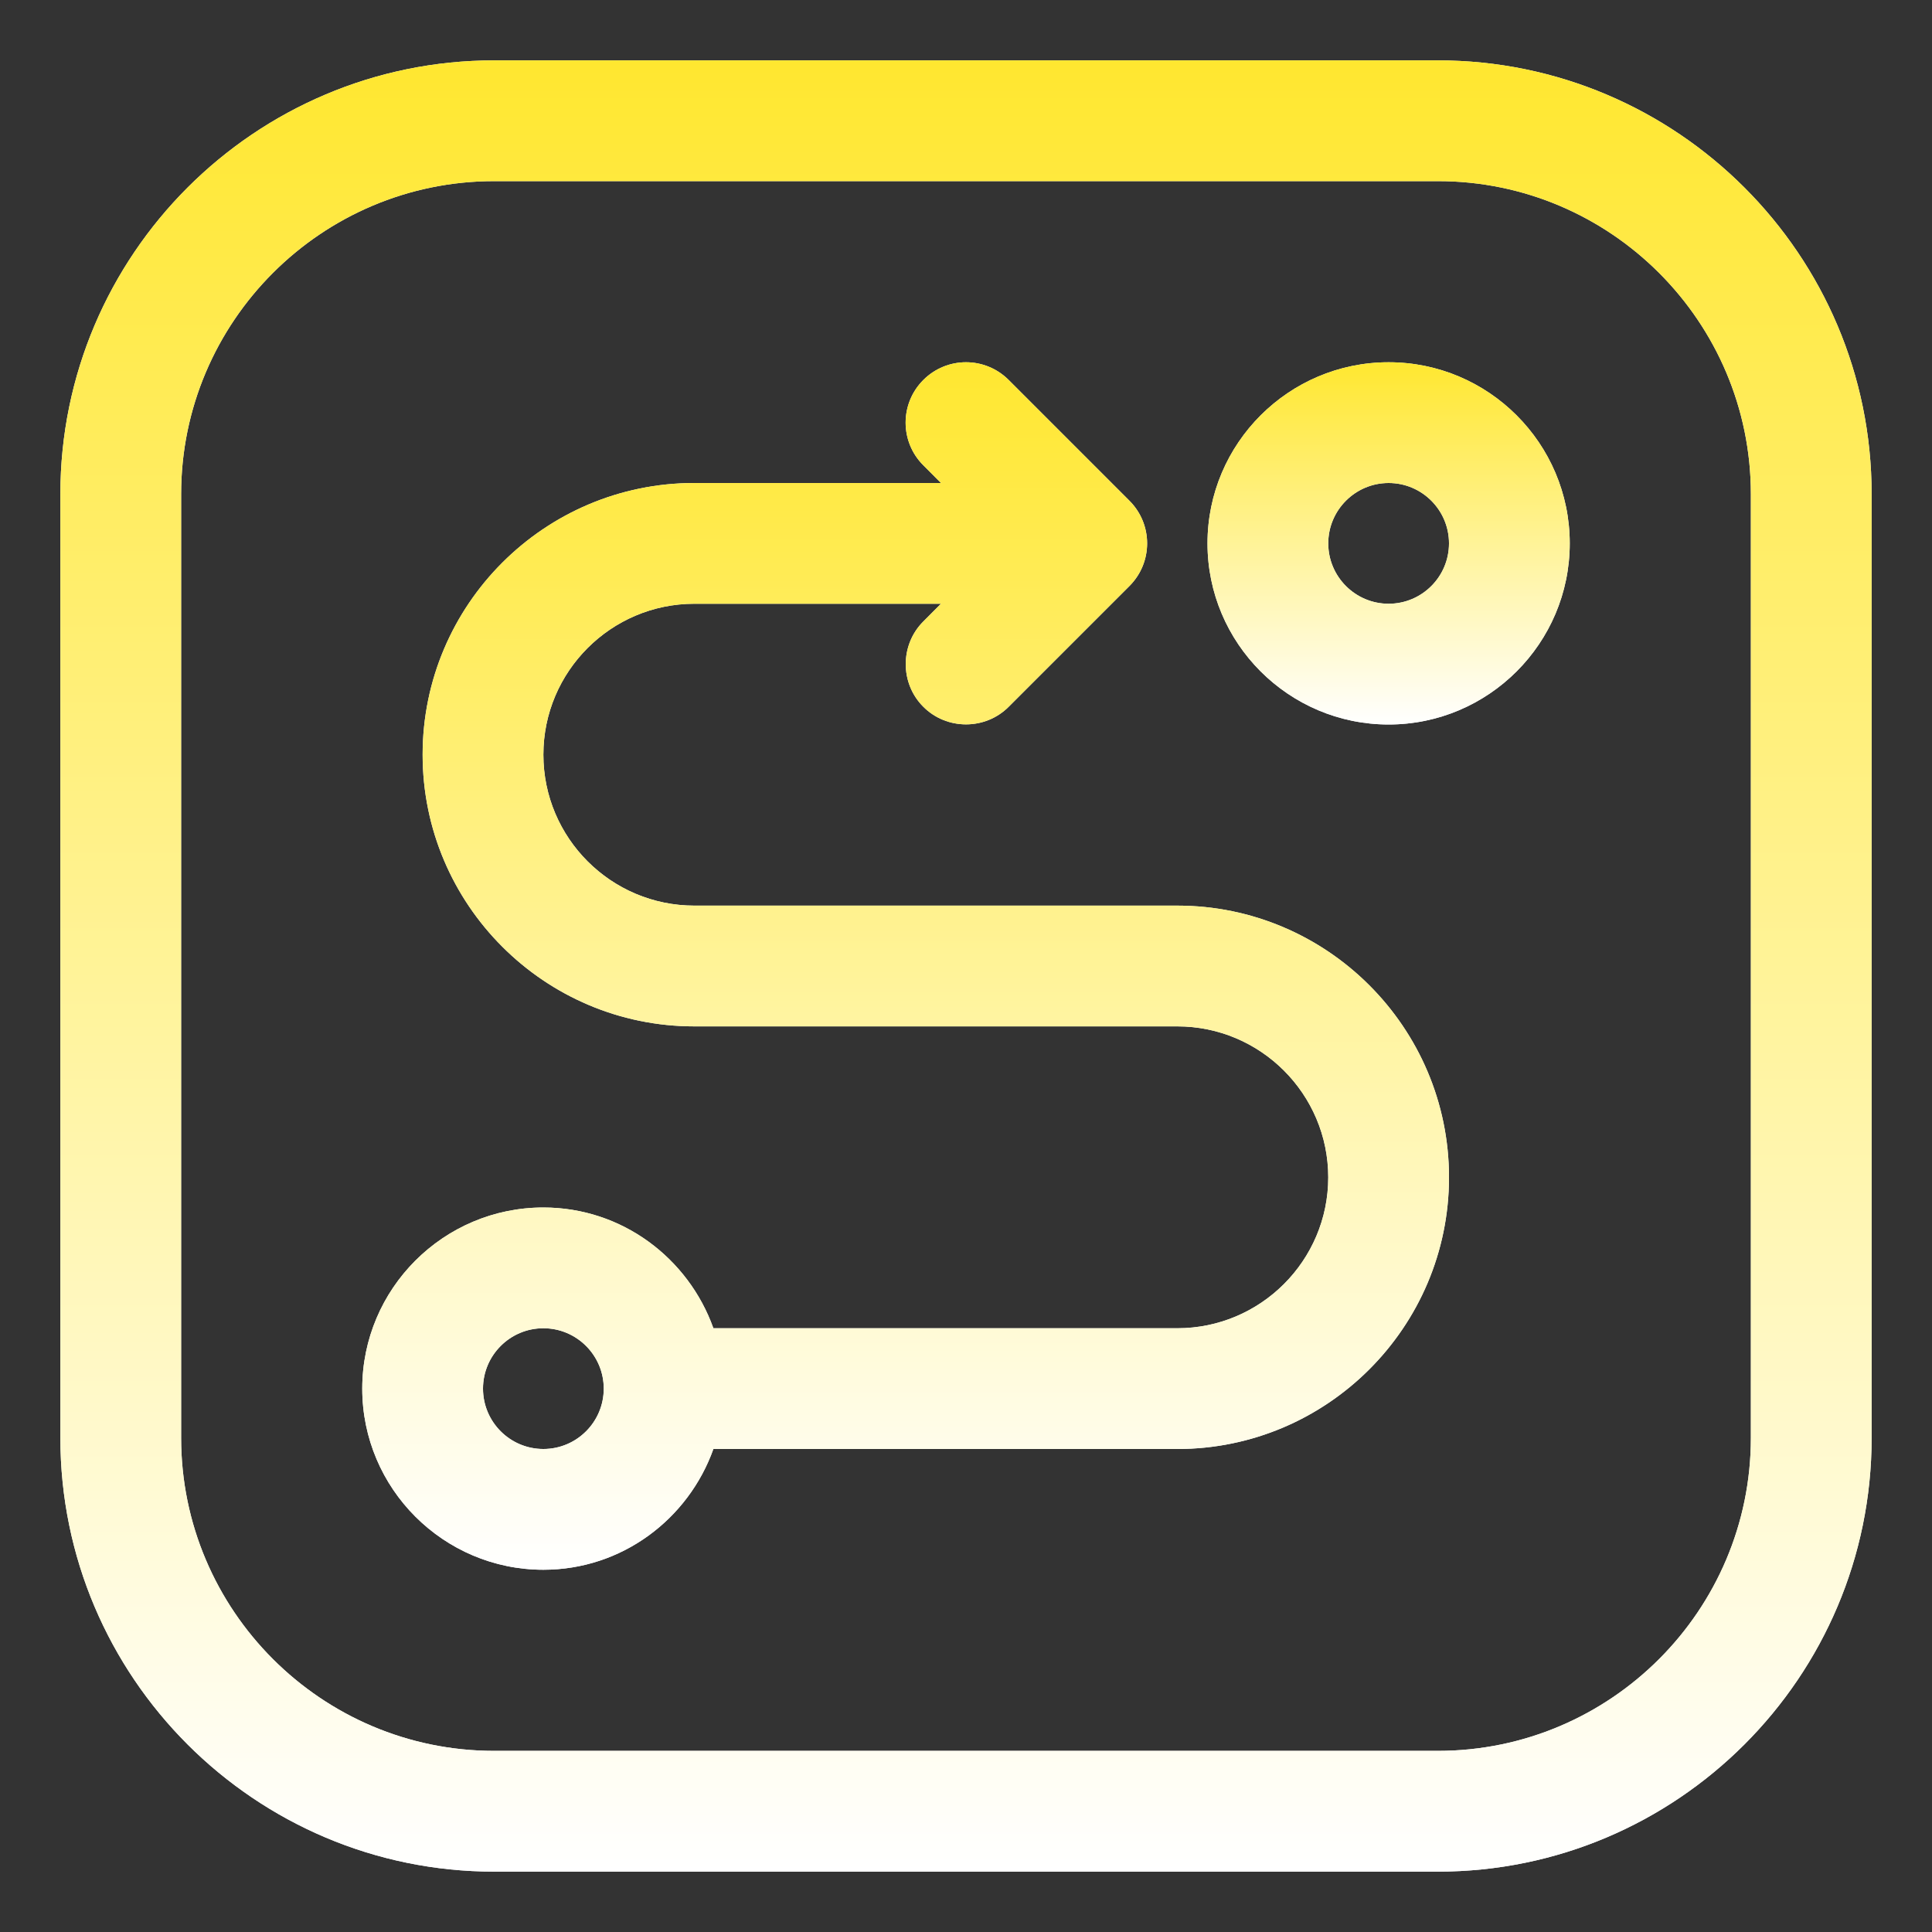 <svg width="36" height="36" viewBox="0 0 36 36" fill="none" xmlns="http://www.w3.org/2000/svg">
<rect x="0" y="0" width="36" height="36" fill="#333333" stroke="none"/>
<path d="M26.792 1.125H9.208C4.751 1.125 1.125 4.751 1.125 9.207V26.793C1.125 31.249 4.751 34.875 9.208 34.875H26.793C31.249 34.875 34.875 31.249 34.875 26.793V9.207C34.875 4.751 31.249 1.125 26.792 1.125ZM32.625 26.793C32.625 30.008 30.008 32.625 26.792 32.625H9.208C5.992 32.625 3.375 30.008 3.375 26.793V9.207C3.375 5.992 5.992 3.375 9.208 3.375H26.793C30.008 3.375 32.625 5.992 32.625 9.207V26.793Z" fill="white"/>
<path d="M26.792 1.125H9.208C4.751 1.125 1.125 4.751 1.125 9.207V26.793C1.125 31.249 4.751 34.875 9.208 34.875H26.793C31.249 34.875 34.875 31.249 34.875 26.793V9.207C34.875 4.751 31.249 1.125 26.792 1.125ZM32.625 26.793C32.625 30.008 30.008 32.625 26.792 32.625H9.208C5.992 32.625 3.375 30.008 3.375 26.793V9.207C3.375 5.992 5.992 3.375 9.208 3.375H26.793C30.008 3.375 32.625 5.992 32.625 9.207V26.793Z" fill="url(#paint0_linear_644_179)"/>
<path d="M25.875 6.75C24.014 6.75 22.5 8.264 22.5 10.125C22.5 11.986 24.014 13.5 25.875 13.5C27.736 13.5 29.25 11.986 29.25 10.125C29.25 8.264 27.736 6.75 25.875 6.75ZM25.875 11.25C25.254 11.25 24.75 10.745 24.75 10.125C24.75 9.505 25.254 9 25.875 9C26.496 9 27 9.505 27 10.125C27 10.745 26.496 11.25 25.875 11.25Z" fill="white"/>
<path d="M25.875 6.75C24.014 6.75 22.5 8.264 22.5 10.125C22.5 11.986 24.014 13.5 25.875 13.5C27.736 13.5 29.25 11.986 29.25 10.125C29.25 8.264 27.736 6.75 25.875 6.75ZM25.875 11.25C25.254 11.25 24.75 10.745 24.75 10.125C24.75 9.505 25.254 9 25.875 9C26.496 9 27 9.505 27 10.125C27 10.745 26.496 11.25 25.875 11.25Z" fill="url(#paint1_linear_644_179)"/>
<path d="M21.938 16.875H12.938C11.386 16.875 10.125 15.613 10.125 14.062C10.125 12.512 11.386 11.25 12.938 11.25H17.534L17.205 11.58C16.768 12.016 16.768 12.734 17.205 13.17C17.641 13.607 18.359 13.607 18.795 13.17L21.045 10.92C21.485 10.48 21.485 9.77 21.045 9.33L18.795 7.08C18.355 6.64 17.645 6.64 17.205 7.08C16.765 7.52 16.765 8.231 17.205 8.67L17.534 9H12.938C10.146 9 7.875 11.271 7.875 14.062C7.875 16.854 10.146 19.125 12.938 19.125H21.938C23.489 19.125 24.75 20.387 24.75 21.938C24.75 23.488 23.489 24.75 21.938 24.75H13.293C12.827 23.444 11.59 22.5 10.125 22.5C8.264 22.5 6.75 24.014 6.75 25.875C6.75 27.736 8.264 29.25 10.125 29.25C11.59 29.25 12.827 28.306 13.293 27H21.938C24.729 27 27 24.729 27 21.938C27 19.146 24.729 16.875 21.938 16.875ZM10.125 27C9.504 27 9 26.495 9 25.875C9 25.255 9.504 24.75 10.125 24.75C10.746 24.75 11.25 25.255 11.25 25.875C11.25 26.495 10.746 27 10.125 27Z" fill="white"/>
<path d="M21.938 16.875H12.938C11.386 16.875 10.125 15.613 10.125 14.062C10.125 12.512 11.386 11.25 12.938 11.25H17.534L17.205 11.58C16.768 12.016 16.768 12.734 17.205 13.17C17.641 13.607 18.359 13.607 18.795 13.17L21.045 10.92C21.485 10.48 21.485 9.77 21.045 9.33L18.795 7.08C18.355 6.64 17.645 6.64 17.205 7.08C16.765 7.52 16.765 8.231 17.205 8.67L17.534 9H12.938C10.146 9 7.875 11.271 7.875 14.062C7.875 16.854 10.146 19.125 12.938 19.125H21.938C23.489 19.125 24.75 20.387 24.75 21.938C24.75 23.488 23.489 24.75 21.938 24.75H13.293C12.827 23.444 11.59 22.5 10.125 22.5C8.264 22.5 6.75 24.014 6.75 25.875C6.75 27.736 8.264 29.25 10.125 29.25C11.59 29.25 12.827 28.306 13.293 27H21.938C24.729 27 27 24.729 27 21.938C27 19.146 24.729 16.875 21.938 16.875ZM10.125 27C9.504 27 9 26.495 9 25.875C9 25.255 9.504 24.75 10.125 24.75C10.746 24.75 11.25 25.255 11.25 25.875C11.25 26.495 10.746 27 10.125 27Z" fill="url(#paint2_linear_644_179)"/>
<defs>
<linearGradient id="paint0_linear_644_179" x1="18" y1="1.125" x2="18" y2="34.875" gradientUnits="userSpaceOnUse">
<stop stop-color="#FFE730"/>
<stop offset="1" stop-color="white"/>
</linearGradient>
<linearGradient id="paint1_linear_644_179" x1="25.875" y1="6.75" x2="25.875" y2="13.5" gradientUnits="userSpaceOnUse">
<stop stop-color="#FFE730"/>
<stop offset="1" stop-color="white"/>
</linearGradient>
<linearGradient id="paint2_linear_644_179" x1="16.875" y1="6.75" x2="16.875" y2="29.25" gradientUnits="userSpaceOnUse">
<stop stop-color="#FFE730"/>
<stop offset="1" stop-color="white"/>
</linearGradient>
</defs>
</svg>
